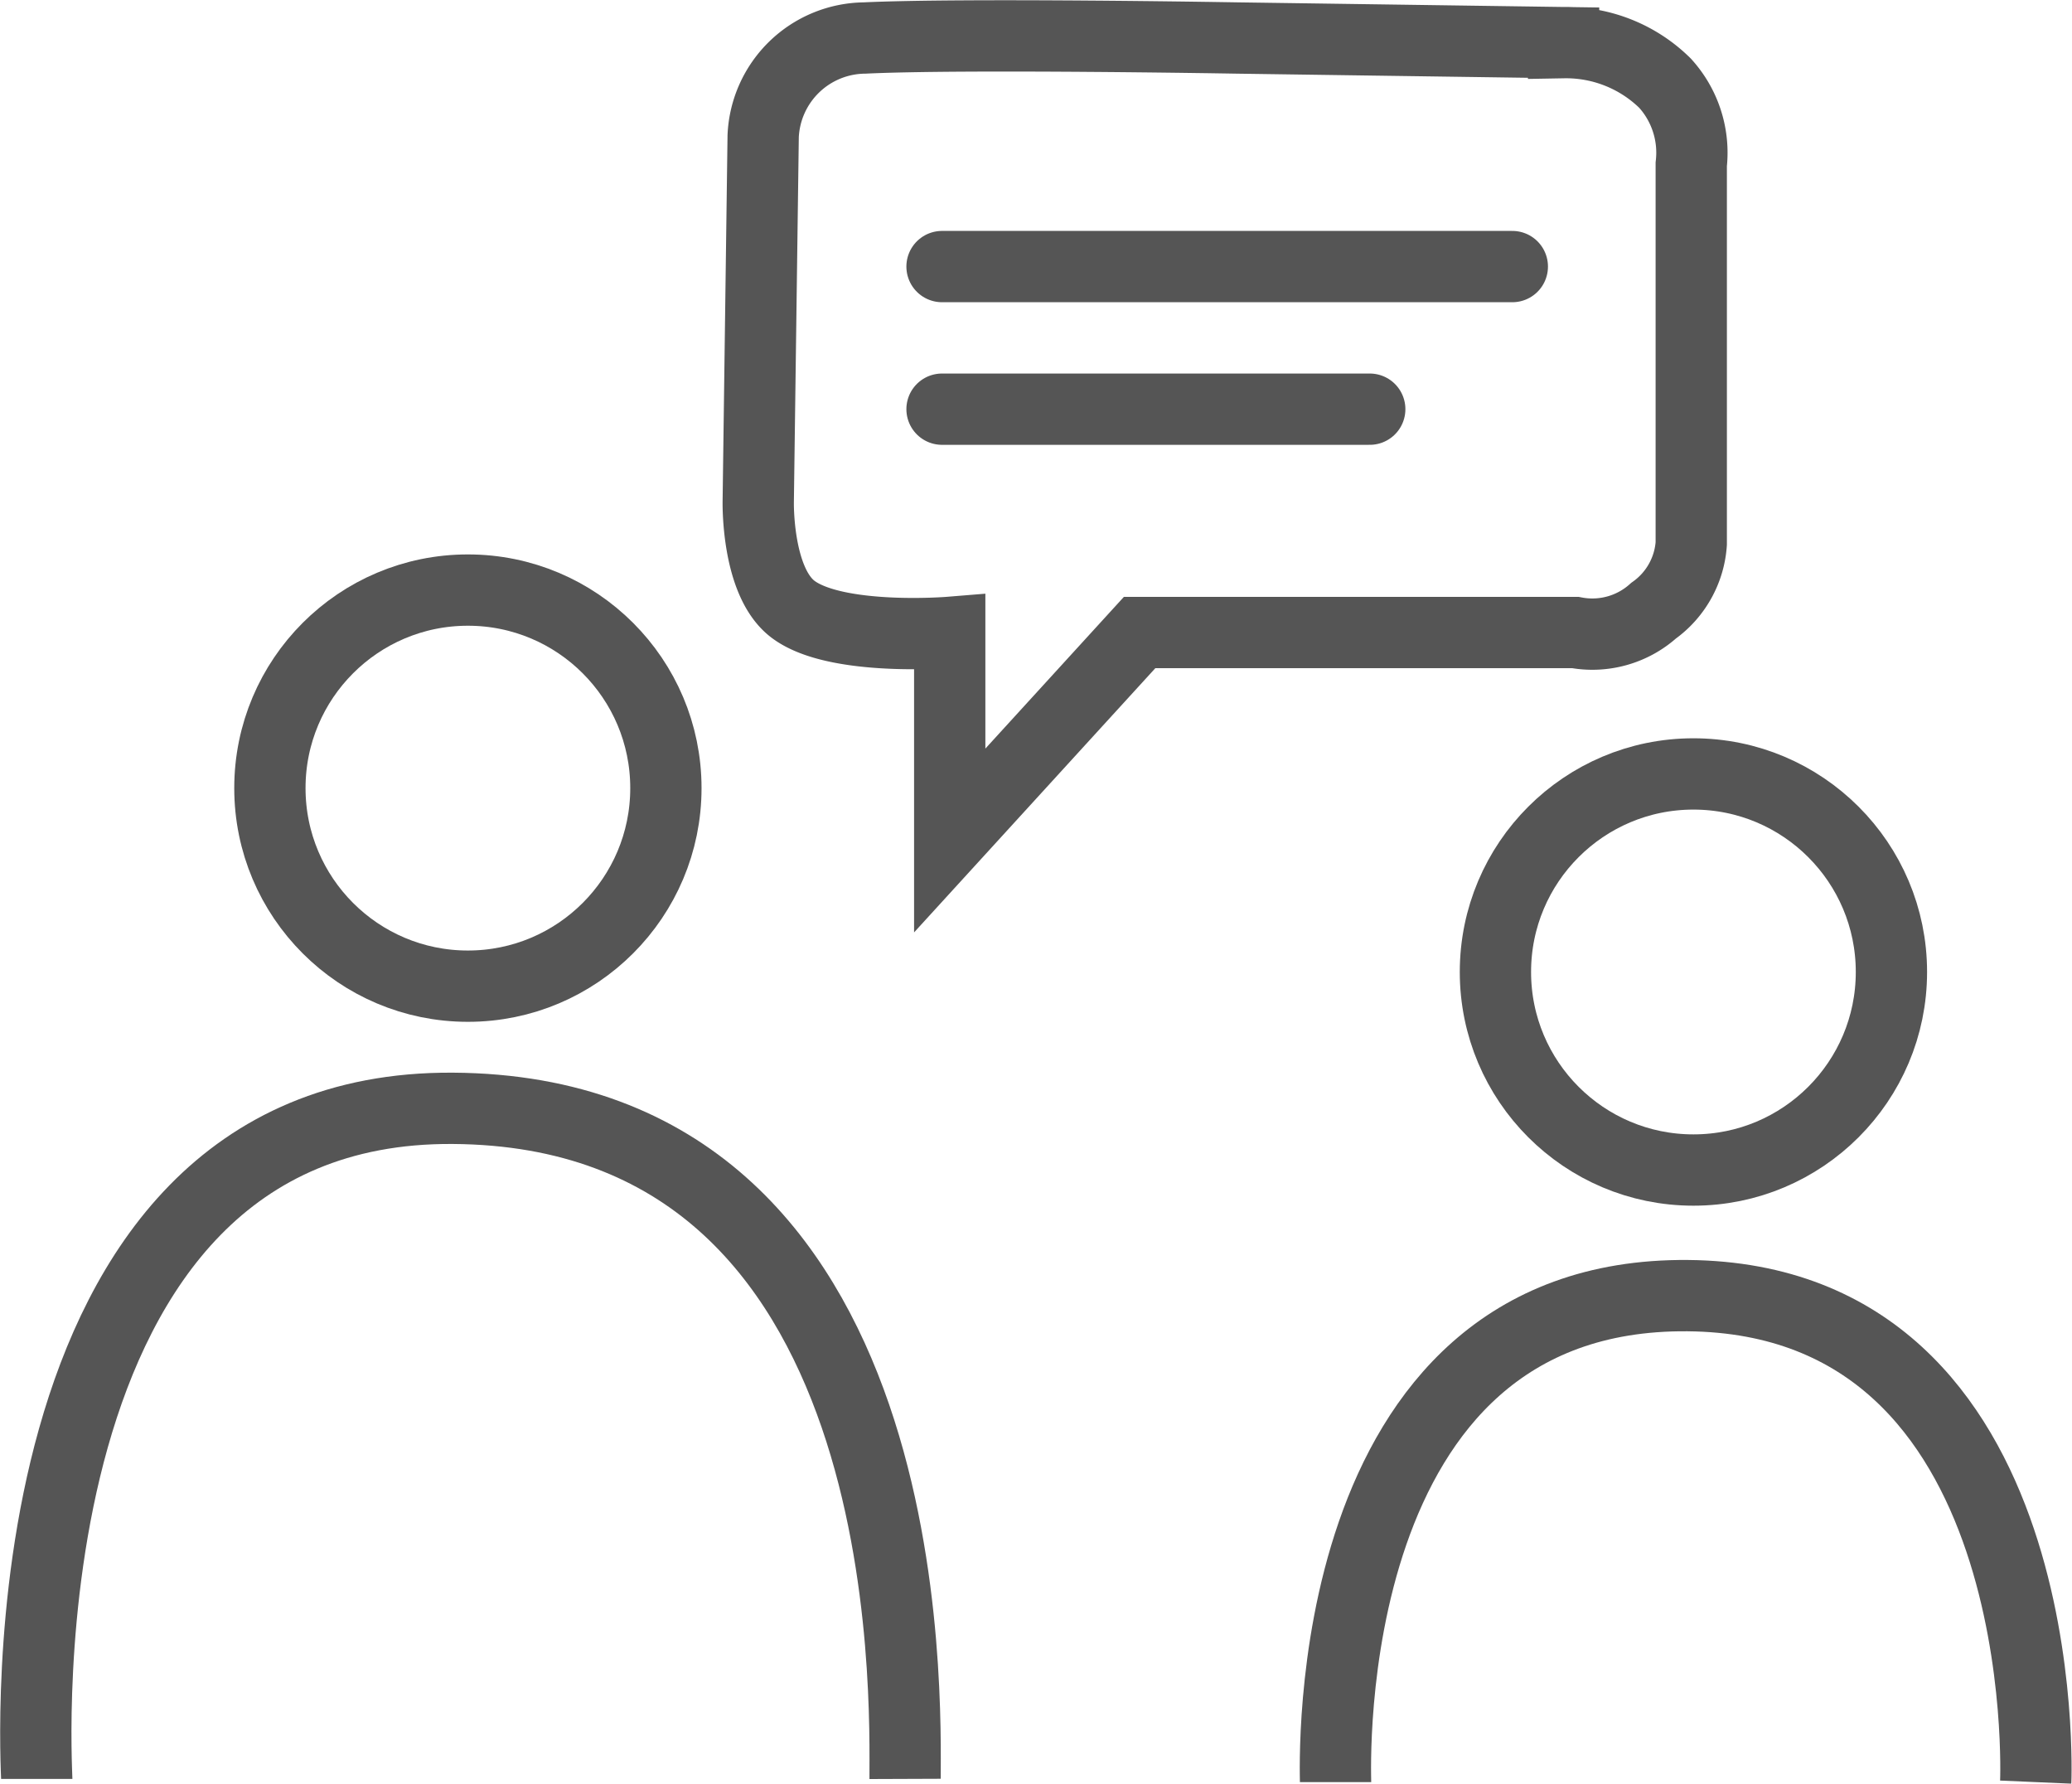 <svg xmlns="http://www.w3.org/2000/svg" width="58.131" height="50.029" viewBox="0 0 58.131 50.029">
  <g id="IT_consult" data-name="IT consult" transform="translate(-770.426 -178.294)">
    <path id="パス_63" data-name="パス 63" d="M771.457,248.779c0-.353-1.143-18.887,11.668-18.809,13.215.081,12.686,16.661,12.694,18.809" transform="translate(0 -20.589)" fill="none" stroke="#555" stroke-miterlimit="10" stroke-width="2"/>
    <path id="パス_64" data-name="パス 64" d="M819.992,183.018l9.23.131a3.957,3.957,0,0,1,2.847,1.138,2.9,2.9,0,0,1,.735,2.275V197.2a2.522,2.522,0,0,1-1.056,1.881,2.571,2.571,0,0,1-2.2.613h-12.22L812,205.528V199.69s-3.215.262-4.408-.657c-1.016-.782-.964-3.019-.964-3.019l.138-10.239a2.879,2.879,0,0,1,2.847-2.756C812.37,182.887,819.992,183.018,819.992,183.018Z" transform="translate(-14.929 -3.659)" fill="none" stroke="#555" stroke-miterlimit="10" stroke-width="2"/>
    <path id="パス_66" data-name="パス 66" d="M863.239,250.616c0-.333-.524-13.737,9.881-13.645,10.351.092,9.762,13.645,9.762,13.645" transform="translate(-55.343 -22.336)" fill="none" stroke="#555" stroke-miterlimit="10" stroke-width="2"/>
    <circle id="楕円形_18" data-name="楕円形 18" cx="5.555" cy="5.555" r="5.555" transform="translate(777.998 194.845)" fill="none" stroke="#555" stroke-miterlimit="10" stroke-width="2"/>
    <circle id="楕円形_19" data-name="楕円形 19" cx="5.555" cy="5.555" r="5.555" transform="translate(812.381 200.002)" fill="none" stroke="#555" stroke-miterlimit="10" stroke-width="2"/>
    <line id="線_257" data-name="線 257" x2="16" transform="translate(796.855 185.771)" fill="none" stroke="#555" stroke-linecap="round" stroke-width="2"/>
    <line id="線_258" data-name="線 258" x2="12" transform="translate(796.855 189.771)" fill="none" stroke="#555" stroke-linecap="round" stroke-width="2"/>
  </g>
</svg>
